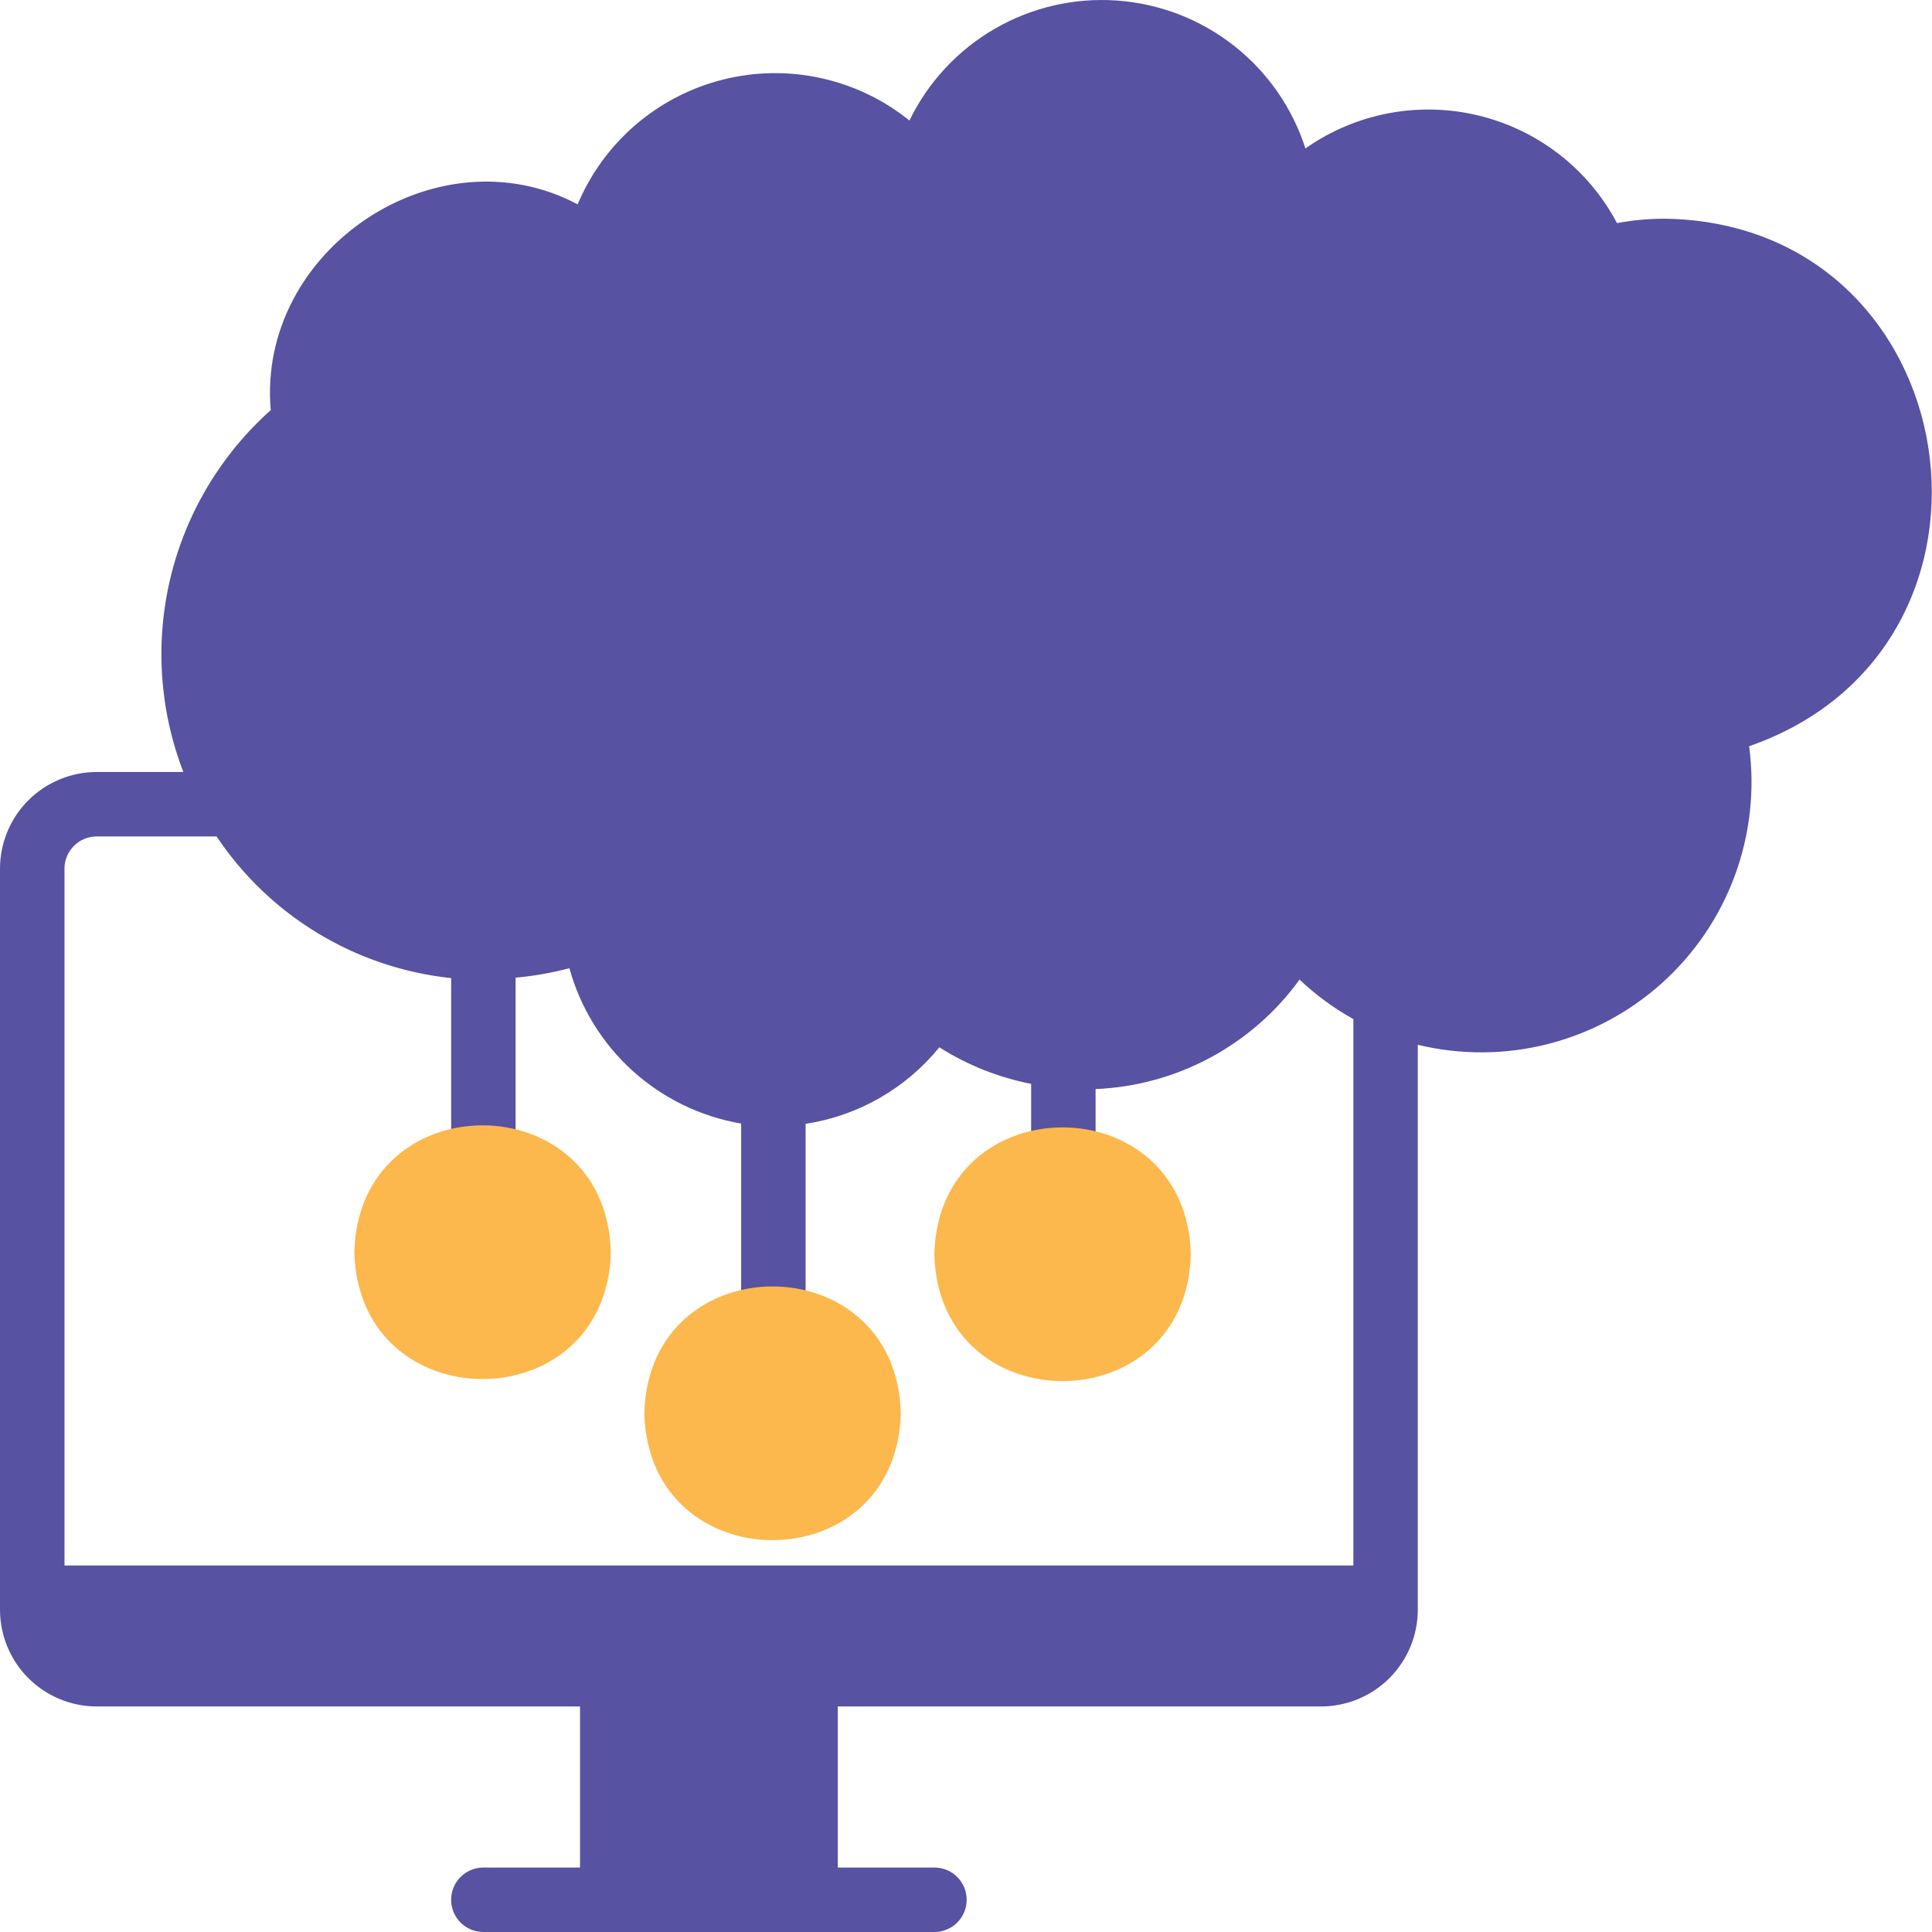 <svg width="50" height="50" viewBox="0 0 50 50" fill="none" xmlns="http://www.w3.org/2000/svg">
<path d="M0.991 40.515H35.554V43.23H0.991V40.515ZM15.807 43.709H20.828V48.729H15.807V43.709ZM49.181 12.252C49.182 11.3 48.963 10.361 48.539 9.509C48.116 8.657 47.501 7.914 46.741 7.341C45.982 6.767 45.1 6.378 44.164 6.203C43.229 6.029 42.265 6.074 41.35 6.335C41.059 5.542 40.558 4.843 39.902 4.311C39.245 3.779 38.456 3.435 37.62 3.315C36.784 3.195 35.93 3.304 35.151 3.629C34.371 3.955 33.694 4.485 33.191 5.165C33.2 3.987 32.766 2.85 31.976 1.977C31.186 1.105 30.096 0.561 28.924 0.454C27.752 0.346 26.582 0.684 25.646 1.398C24.711 2.113 24.078 3.153 23.873 4.312C23.34 3.556 22.595 2.975 21.732 2.641C20.869 2.306 19.927 2.234 19.024 2.433C18.12 2.632 17.296 3.094 16.653 3.76C16.011 4.425 15.579 5.266 15.413 6.176C12.206 3.483 7.161 6.39 7.871 10.551C1.15 16.025 7.174 26.734 15.365 23.543C15.439 24.543 15.832 25.492 16.486 26.251C17.141 27.01 18.021 27.539 18.999 27.76C19.977 27.981 20.999 27.881 21.916 27.477C22.833 27.072 23.596 26.384 24.091 25.513C26.899 28.099 31.964 26.993 33.486 23.546C37.516 28.876 45.902 24.823 44.277 18.298C45.666 18.009 46.913 17.25 47.806 16.149C48.7 15.047 49.185 13.671 49.181 12.252Z" fill="#5752A2"/>
<path d="M43.089 5.66C42.673 5.66 42.258 5.698 41.848 5.774C41.481 5.081 40.971 4.474 40.351 3.993C39.731 3.513 39.016 3.17 38.253 2.987C37.49 2.804 36.697 2.786 35.926 2.933C35.156 3.081 34.426 3.39 33.784 3.842C33.447 2.789 32.801 1.862 31.931 1.18C31.062 0.498 30.008 0.092 28.905 0.014C27.802 -0.064 26.702 0.19 25.745 0.744C24.788 1.297 24.019 2.124 23.536 3.119C22.868 2.58 22.083 2.204 21.244 2.021C20.405 1.837 19.535 1.851 18.702 2.062C17.87 2.272 17.098 2.673 16.446 3.233C15.795 3.793 15.283 4.496 14.95 5.288C11.291 3.35 6.645 6.478 7.007 10.614C5.723 11.76 4.818 13.27 4.414 14.943C4.01 16.616 4.125 18.373 4.745 19.979H2.502C1.838 19.98 1.202 20.244 0.733 20.712C0.264 21.181 0.001 21.817 0 22.481V41.661C0.001 42.324 0.264 42.96 0.733 43.429C1.202 43.898 1.838 44.162 2.502 44.163H15.011V48.332H12.509C12.288 48.332 12.075 48.42 11.919 48.576C11.763 48.733 11.675 48.945 11.675 49.166C11.675 49.387 11.763 49.599 11.919 49.756C12.075 49.912 12.288 50 12.509 50H24.184C24.405 50 24.617 49.912 24.773 49.756C24.93 49.599 25.017 49.387 25.017 49.166C25.017 48.945 24.93 48.733 24.773 48.576C24.617 48.42 24.405 48.332 24.184 48.332H21.682V44.163H34.191C34.854 44.162 35.49 43.898 35.959 43.429C36.428 42.96 36.692 42.324 36.692 41.661V27.039C37.797 27.306 38.951 27.3 40.053 27.021C41.155 26.742 42.173 26.198 43.017 25.437C43.862 24.676 44.508 23.72 44.9 22.653C45.292 21.585 45.418 20.439 45.267 19.312C52.658 16.743 50.966 5.781 43.089 5.66ZM20.015 48.332H16.679V44.163H20.015V48.332ZM35.025 41.661C35.025 41.882 34.937 42.094 34.781 42.25C34.624 42.407 34.413 42.495 34.191 42.495H2.503C2.281 42.495 2.07 42.407 1.913 42.25C1.757 42.094 1.669 41.882 1.669 41.661V22.481C1.669 22.26 1.757 22.048 1.913 21.891C2.07 21.735 2.281 21.647 2.503 21.647H5.605C6.286 22.666 7.183 23.523 8.232 24.156C9.281 24.79 10.457 25.184 11.676 25.313V31.244C12.229 31.216 12.786 31.246 13.344 31.256V25.302C13.814 25.26 14.28 25.178 14.736 25.057C15.018 26.08 15.586 27.002 16.373 27.714C17.161 28.426 18.134 28.899 19.181 29.078V35.626H20.704C20.753 35.627 20.803 35.637 20.849 35.656V29.085C22.209 28.877 23.442 28.171 24.31 27.104C25.037 27.564 25.842 27.886 26.686 28.05V31.368H28.354V28.185C29.391 28.142 30.404 27.864 31.318 27.374C32.232 26.883 33.024 26.192 33.633 25.352C34.052 25.75 34.52 26.093 35.025 26.374V41.661ZM44.133 17.89C42.977 18.167 43.751 19.485 43.666 20.253C43.671 21.659 43.118 23.011 42.129 24.011C41.139 25.011 39.794 25.577 38.387 25.586C37.567 25.587 36.758 25.395 36.027 25.025C35.295 24.655 34.661 24.117 34.175 23.456C34.089 23.344 33.976 23.255 33.846 23.198C33.716 23.141 33.574 23.117 33.432 23.13C33.291 23.143 33.155 23.192 33.037 23.271C32.92 23.351 32.824 23.459 32.76 23.585C32.406 24.3 31.894 24.925 31.264 25.414C30.633 25.902 29.9 26.241 29.119 26.405C28.338 26.569 27.531 26.553 26.757 26.359C25.983 26.166 25.264 25.799 24.652 25.286C24.558 25.207 24.449 25.15 24.33 25.119C24.212 25.087 24.088 25.082 23.968 25.103C23.848 25.124 23.733 25.172 23.633 25.242C23.533 25.312 23.449 25.404 23.388 25.51C22.982 26.228 22.355 26.796 21.601 27.13C20.846 27.465 20.004 27.547 19.199 27.364C18.394 27.182 17.669 26.745 17.132 26.119C16.595 25.492 16.274 24.709 16.217 23.886C16.2 23.677 16.104 23.483 15.95 23.341C15.797 23.198 15.595 23.119 15.386 23.118C8.016 26.137 2.288 16.718 8.41 11.613C8.828 11.296 8.688 10.736 8.659 10.289C8.654 9.258 9.059 8.267 9.784 7.534C10.509 6.8 11.496 6.385 12.527 6.378C13.397 6.382 14.239 6.685 14.912 7.237C15.025 7.326 15.16 7.384 15.302 7.406C15.444 7.428 15.59 7.413 15.725 7.362C15.859 7.312 15.979 7.227 16.072 7.117C16.165 7.007 16.228 6.875 16.255 6.734C16.39 5.985 16.744 5.293 17.272 4.745C17.8 4.197 18.478 3.816 19.221 3.652C19.964 3.488 20.739 3.547 21.449 3.822C22.159 4.097 22.771 4.576 23.209 5.198C23.305 5.331 23.438 5.433 23.592 5.492C23.745 5.55 23.912 5.562 24.072 5.527C24.233 5.491 24.379 5.41 24.493 5.292C24.608 5.174 24.685 5.025 24.716 4.864C24.884 3.91 25.405 3.055 26.176 2.467C26.946 1.88 27.909 1.603 28.873 1.692C29.838 1.782 30.734 2.23 31.383 2.949C32.032 3.668 32.388 4.604 32.379 5.573C32.382 5.747 32.439 5.916 32.542 6.056C32.646 6.196 32.79 6.301 32.955 6.355C33.121 6.409 33.299 6.411 33.465 6.359C33.632 6.308 33.778 6.206 33.884 6.068C34.297 5.509 34.853 5.073 35.494 4.806C36.135 4.538 36.837 4.449 37.524 4.548C38.212 4.647 38.86 4.931 39.399 5.368C39.939 5.806 40.35 6.381 40.588 7.033C40.662 7.232 40.808 7.394 40.997 7.489C41.186 7.584 41.404 7.604 41.607 7.545C48.684 5.762 51.192 16.153 44.133 17.89Z" fill="#5752A2"/>
<path d="M15.808 32.407C15.697 36.785 9.28 36.784 9.17 32.407C9.281 28.029 15.698 28.029 15.808 32.407ZM23.313 36.576C23.202 40.954 16.785 40.954 16.675 36.576C16.786 32.198 23.203 32.199 23.313 36.576ZM30.818 32.46C30.707 36.838 24.291 36.837 24.18 32.46C24.291 28.082 30.708 28.083 30.818 32.46Z" fill="#FCB84C"/>
</svg>
